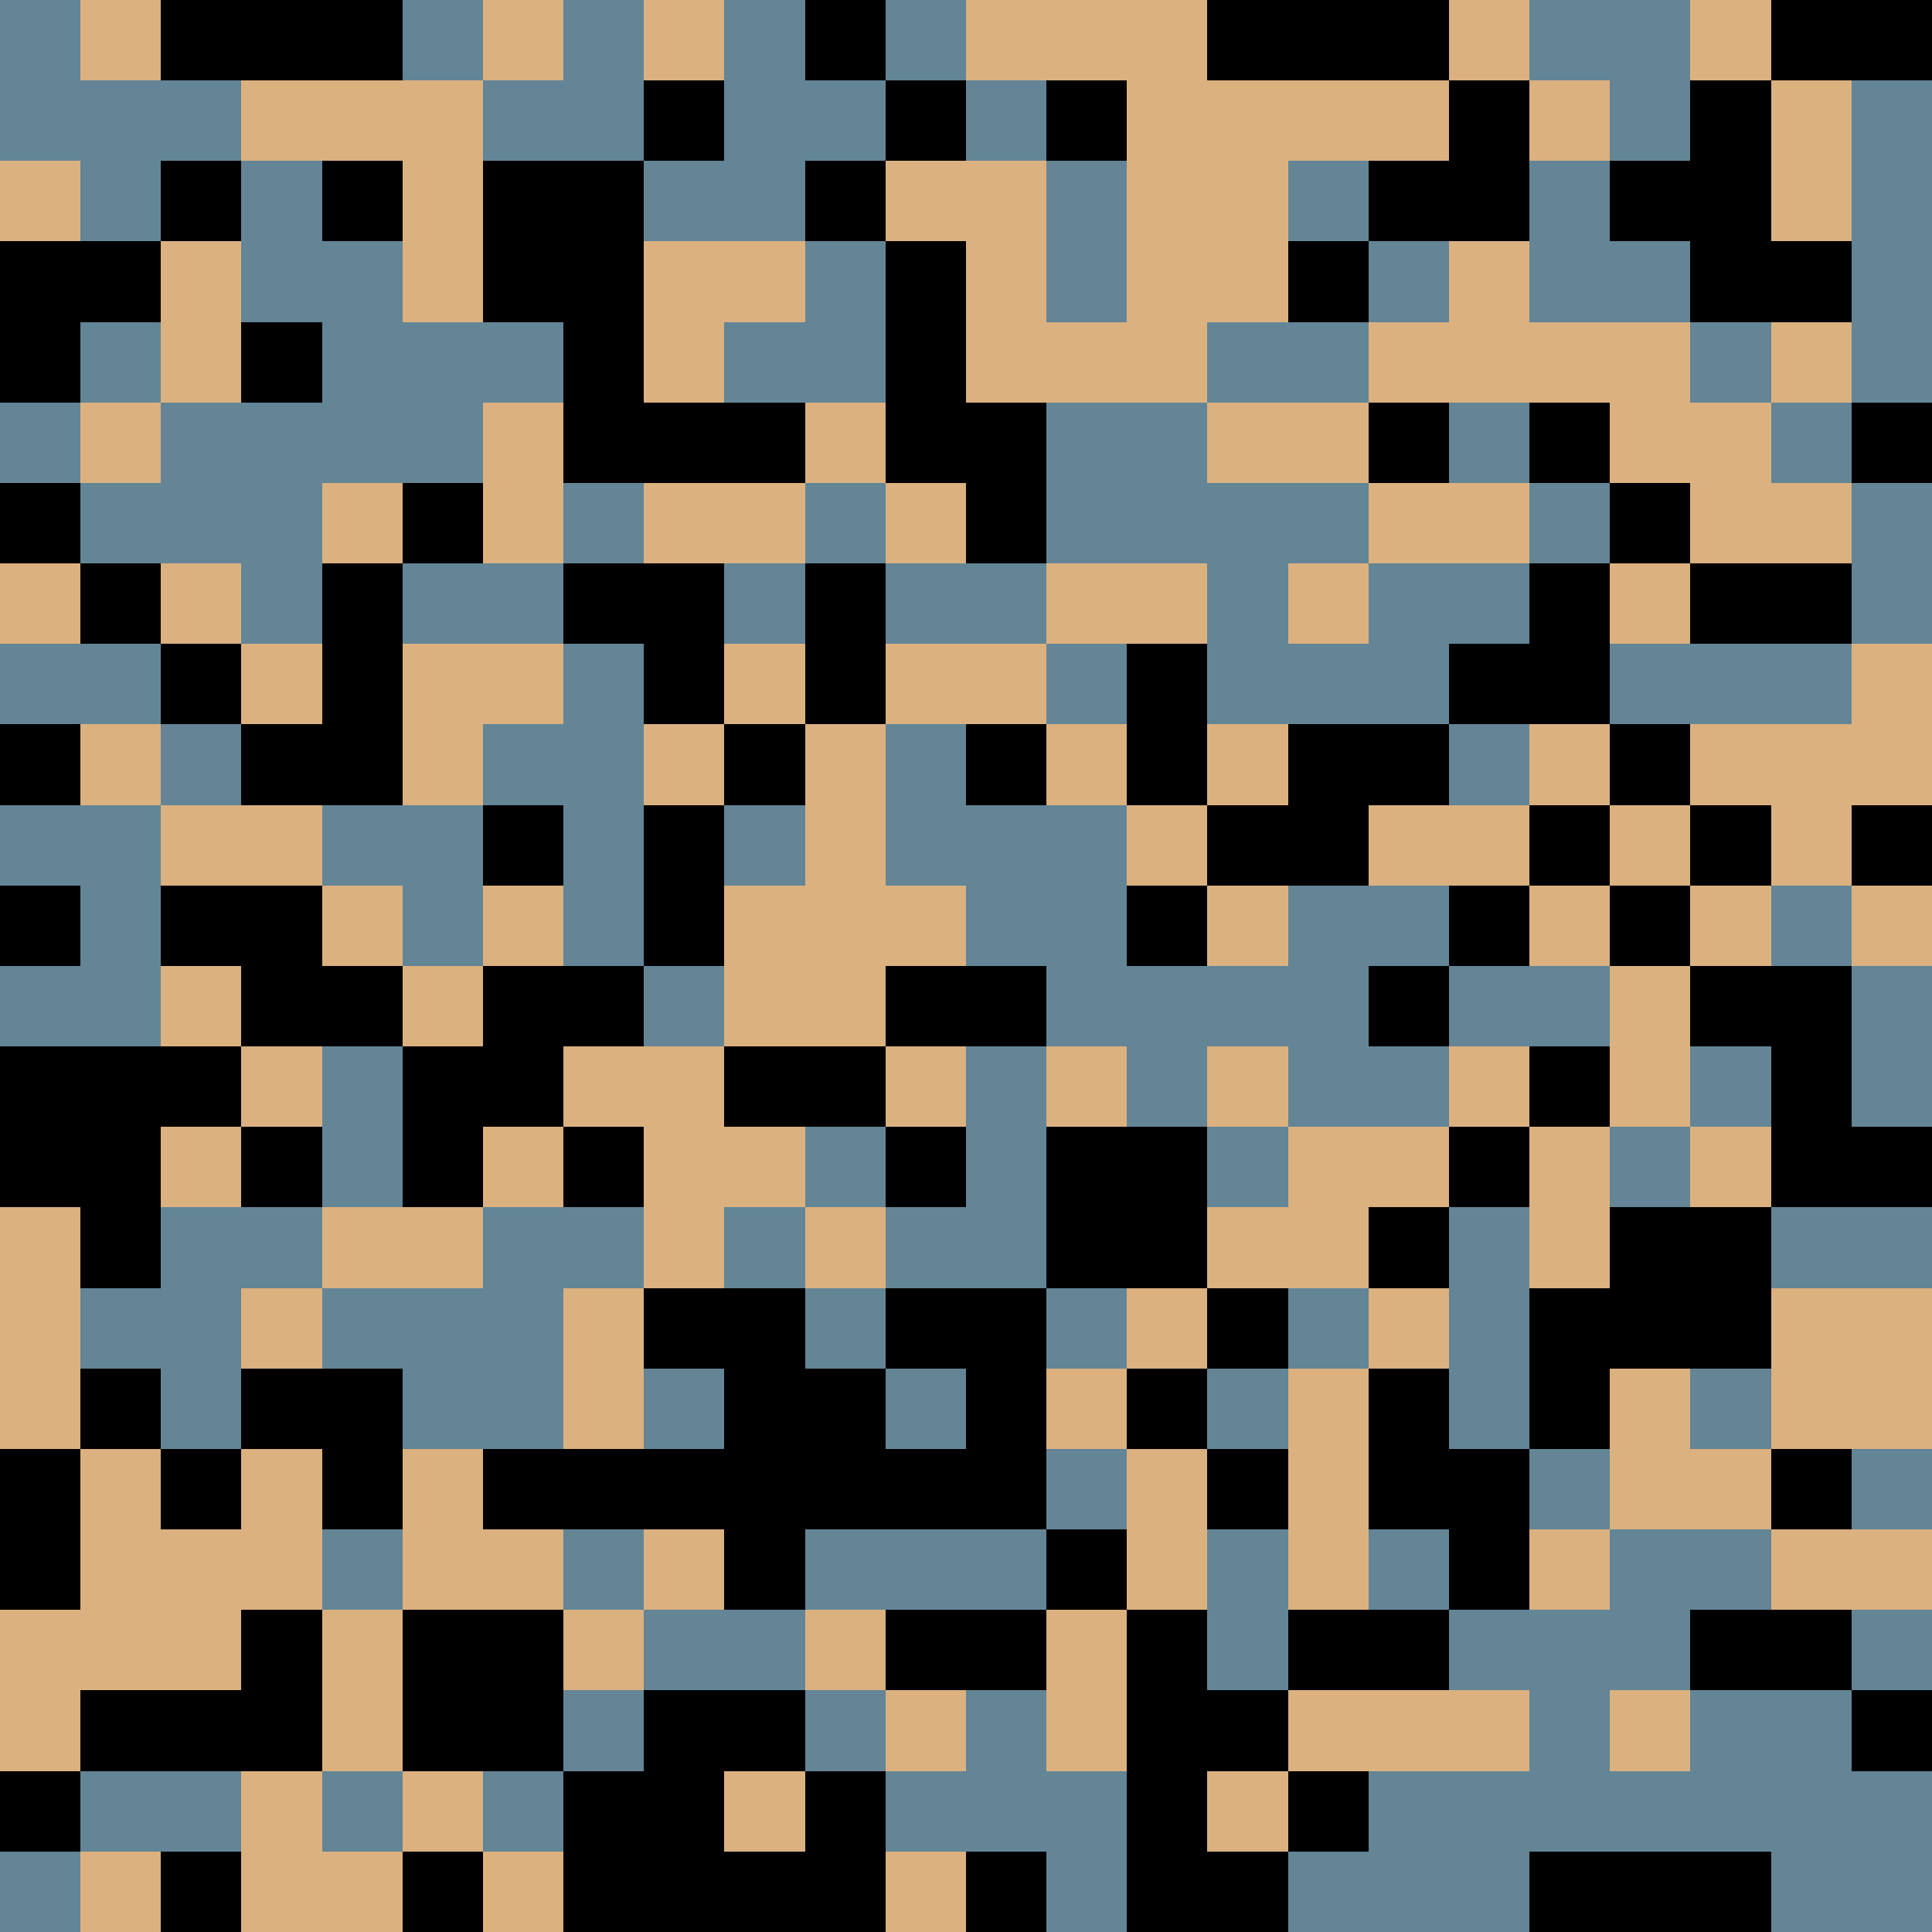 <svg xmlns="http://www.w3.org/2000/svg" width="100%" height="100%" viewBox="0 0 24 24" shape-rendering="crispEdges" image-rendering="pixelated"><rect width="24" height="24" fill="#000000"/><rect x="0" y="0" width="1" height="1" fill="#638596"/><rect x="1" y="0" width="1" height="1" fill="#dbb180"/><rect x="5" y="0" width="1" height="1" fill="#638596"/><rect x="6" y="0" width="1" height="1" fill="#dbb180"/><rect x="7" y="0" width="1" height="1" fill="#638596"/><rect x="8" y="0" width="1" height="1" fill="#dbb180"/><rect x="9" y="0" width="1" height="1" fill="#638596"/><rect x="11" y="0" width="1" height="1" fill="#638596"/><rect x="12" y="0" width="1" height="1" fill="#dbb180"/><rect x="13" y="0" width="1" height="1" fill="#dbb180"/><rect x="14" y="0" width="1" height="1" fill="#dbb180"/><rect x="18" y="0" width="1" height="1" fill="#dbb180"/><rect x="19" y="0" width="1" height="1" fill="#638596"/><rect x="20" y="0" width="1" height="1" fill="#638596"/><rect x="21" y="0" width="1" height="1" fill="#dbb180"/><rect x="0" y="1" width="1" height="1" fill="#638596"/><rect x="1" y="1" width="1" height="1" fill="#638596"/><rect x="2" y="1" width="1" height="1" fill="#638596"/><rect x="3" y="1" width="1" height="1" fill="#dbb180"/><rect x="4" y="1" width="1" height="1" fill="#dbb180"/><rect x="5" y="1" width="1" height="1" fill="#dbb180"/><rect x="6" y="1" width="1" height="1" fill="#638596"/><rect x="7" y="1" width="1" height="1" fill="#638596"/><rect x="9" y="1" width="1" height="1" fill="#638596"/><rect x="10" y="1" width="1" height="1" fill="#638596"/><rect x="12" y="1" width="1" height="1" fill="#638596"/><rect x="14" y="1" width="1" height="1" fill="#dbb180"/><rect x="15" y="1" width="1" height="1" fill="#dbb180"/><rect x="16" y="1" width="1" height="1" fill="#dbb180"/><rect x="17" y="1" width="1" height="1" fill="#dbb180"/><rect x="19" y="1" width="1" height="1" fill="#dbb180"/><rect x="20" y="1" width="1" height="1" fill="#638596"/><rect x="22" y="1" width="1" height="1" fill="#dbb180"/><rect x="23" y="1" width="1" height="1" fill="#638596"/><rect x="0" y="2" width="1" height="1" fill="#dbb180"/><rect x="1" y="2" width="1" height="1" fill="#638596"/><rect x="3" y="2" width="1" height="1" fill="#638596"/><rect x="5" y="2" width="1" height="1" fill="#dbb180"/><rect x="8" y="2" width="1" height="1" fill="#638596"/><rect x="9" y="2" width="1" height="1" fill="#638596"/><rect x="11" y="2" width="1" height="1" fill="#dbb180"/><rect x="12" y="2" width="1" height="1" fill="#dbb180"/><rect x="13" y="2" width="1" height="1" fill="#638596"/><rect x="14" y="2" width="1" height="1" fill="#dbb180"/><rect x="15" y="2" width="1" height="1" fill="#dbb180"/><rect x="16" y="2" width="1" height="1" fill="#638596"/><rect x="19" y="2" width="1" height="1" fill="#638596"/><rect x="22" y="2" width="1" height="1" fill="#dbb180"/><rect x="23" y="2" width="1" height="1" fill="#638596"/><rect x="2" y="3" width="1" height="1" fill="#dbb180"/><rect x="3" y="3" width="1" height="1" fill="#638596"/><rect x="4" y="3" width="1" height="1" fill="#638596"/><rect x="5" y="3" width="1" height="1" fill="#dbb180"/><rect x="8" y="3" width="1" height="1" fill="#dbb180"/><rect x="9" y="3" width="1" height="1" fill="#dbb180"/><rect x="10" y="3" width="1" height="1" fill="#638596"/><rect x="12" y="3" width="1" height="1" fill="#dbb180"/><rect x="13" y="3" width="1" height="1" fill="#638596"/><rect x="14" y="3" width="1" height="1" fill="#dbb180"/><rect x="15" y="3" width="1" height="1" fill="#dbb180"/><rect x="17" y="3" width="1" height="1" fill="#638596"/><rect x="18" y="3" width="1" height="1" fill="#dbb180"/><rect x="19" y="3" width="1" height="1" fill="#638596"/><rect x="20" y="3" width="1" height="1" fill="#638596"/><rect x="23" y="3" width="1" height="1" fill="#638596"/><rect x="1" y="4" width="1" height="1" fill="#638596"/><rect x="2" y="4" width="1" height="1" fill="#dbb180"/><rect x="4" y="4" width="1" height="1" fill="#638596"/><rect x="5" y="4" width="1" height="1" fill="#638596"/><rect x="6" y="4" width="1" height="1" fill="#638596"/><rect x="8" y="4" width="1" height="1" fill="#dbb180"/><rect x="9" y="4" width="1" height="1" fill="#638596"/><rect x="10" y="4" width="1" height="1" fill="#638596"/><rect x="12" y="4" width="1" height="1" fill="#dbb180"/><rect x="13" y="4" width="1" height="1" fill="#dbb180"/><rect x="14" y="4" width="1" height="1" fill="#dbb180"/><rect x="15" y="4" width="1" height="1" fill="#638596"/><rect x="16" y="4" width="1" height="1" fill="#638596"/><rect x="17" y="4" width="1" height="1" fill="#dbb180"/><rect x="18" y="4" width="1" height="1" fill="#dbb180"/><rect x="19" y="4" width="1" height="1" fill="#dbb180"/><rect x="20" y="4" width="1" height="1" fill="#dbb180"/><rect x="21" y="4" width="1" height="1" fill="#638596"/><rect x="22" y="4" width="1" height="1" fill="#dbb180"/><rect x="23" y="4" width="1" height="1" fill="#638596"/><rect x="0" y="5" width="1" height="1" fill="#638596"/><rect x="1" y="5" width="1" height="1" fill="#dbb180"/><rect x="2" y="5" width="1" height="1" fill="#638596"/><rect x="3" y="5" width="1" height="1" fill="#638596"/><rect x="4" y="5" width="1" height="1" fill="#638596"/><rect x="5" y="5" width="1" height="1" fill="#638596"/><rect x="6" y="5" width="1" height="1" fill="#dbb180"/><rect x="10" y="5" width="1" height="1" fill="#dbb180"/><rect x="13" y="5" width="1" height="1" fill="#638596"/><rect x="14" y="5" width="1" height="1" fill="#638596"/><rect x="15" y="5" width="1" height="1" fill="#dbb180"/><rect x="16" y="5" width="1" height="1" fill="#dbb180"/><rect x="18" y="5" width="1" height="1" fill="#638596"/><rect x="20" y="5" width="1" height="1" fill="#dbb180"/><rect x="21" y="5" width="1" height="1" fill="#dbb180"/><rect x="22" y="5" width="1" height="1" fill="#638596"/><rect x="1" y="6" width="1" height="1" fill="#638596"/><rect x="2" y="6" width="1" height="1" fill="#638596"/><rect x="3" y="6" width="1" height="1" fill="#638596"/><rect x="4" y="6" width="1" height="1" fill="#dbb180"/><rect x="6" y="6" width="1" height="1" fill="#dbb180"/><rect x="7" y="6" width="1" height="1" fill="#638596"/><rect x="8" y="6" width="1" height="1" fill="#dbb180"/><rect x="9" y="6" width="1" height="1" fill="#dbb180"/><rect x="10" y="6" width="1" height="1" fill="#638596"/><rect x="11" y="6" width="1" height="1" fill="#dbb180"/><rect x="13" y="6" width="1" height="1" fill="#638596"/><rect x="14" y="6" width="1" height="1" fill="#638596"/><rect x="15" y="6" width="1" height="1" fill="#638596"/><rect x="16" y="6" width="1" height="1" fill="#638596"/><rect x="17" y="6" width="1" height="1" fill="#dbb180"/><rect x="18" y="6" width="1" height="1" fill="#dbb180"/><rect x="19" y="6" width="1" height="1" fill="#638596"/><rect x="21" y="6" width="1" height="1" fill="#dbb180"/><rect x="22" y="6" width="1" height="1" fill="#dbb180"/><rect x="23" y="6" width="1" height="1" fill="#638596"/><rect x="0" y="7" width="1" height="1" fill="#dbb180"/><rect x="2" y="7" width="1" height="1" fill="#dbb180"/><rect x="3" y="7" width="1" height="1" fill="#638596"/><rect x="5" y="7" width="1" height="1" fill="#638596"/><rect x="6" y="7" width="1" height="1" fill="#638596"/><rect x="9" y="7" width="1" height="1" fill="#638596"/><rect x="11" y="7" width="1" height="1" fill="#638596"/><rect x="12" y="7" width="1" height="1" fill="#638596"/><rect x="13" y="7" width="1" height="1" fill="#dbb180"/><rect x="14" y="7" width="1" height="1" fill="#dbb180"/><rect x="15" y="7" width="1" height="1" fill="#638596"/><rect x="16" y="7" width="1" height="1" fill="#dbb180"/><rect x="17" y="7" width="1" height="1" fill="#638596"/><rect x="18" y="7" width="1" height="1" fill="#638596"/><rect x="20" y="7" width="1" height="1" fill="#dbb180"/><rect x="23" y="7" width="1" height="1" fill="#638596"/><rect x="0" y="8" width="1" height="1" fill="#638596"/><rect x="1" y="8" width="1" height="1" fill="#638596"/><rect x="3" y="8" width="1" height="1" fill="#dbb180"/><rect x="5" y="8" width="1" height="1" fill="#dbb180"/><rect x="6" y="8" width="1" height="1" fill="#dbb180"/><rect x="7" y="8" width="1" height="1" fill="#638596"/><rect x="9" y="8" width="1" height="1" fill="#dbb180"/><rect x="11" y="8" width="1" height="1" fill="#dbb180"/><rect x="12" y="8" width="1" height="1" fill="#dbb180"/><rect x="13" y="8" width="1" height="1" fill="#638596"/><rect x="15" y="8" width="1" height="1" fill="#638596"/><rect x="16" y="8" width="1" height="1" fill="#638596"/><rect x="17" y="8" width="1" height="1" fill="#638596"/><rect x="20" y="8" width="1" height="1" fill="#638596"/><rect x="21" y="8" width="1" height="1" fill="#638596"/><rect x="22" y="8" width="1" height="1" fill="#638596"/><rect x="23" y="8" width="1" height="1" fill="#dbb180"/><rect x="1" y="9" width="1" height="1" fill="#dbb180"/><rect x="2" y="9" width="1" height="1" fill="#638596"/><rect x="5" y="9" width="1" height="1" fill="#dbb180"/><rect x="6" y="9" width="1" height="1" fill="#638596"/><rect x="7" y="9" width="1" height="1" fill="#638596"/><rect x="8" y="9" width="1" height="1" fill="#dbb180"/><rect x="10" y="9" width="1" height="1" fill="#dbb180"/><rect x="11" y="9" width="1" height="1" fill="#638596"/><rect x="13" y="9" width="1" height="1" fill="#dbb180"/><rect x="15" y="9" width="1" height="1" fill="#dbb180"/><rect x="18" y="9" width="1" height="1" fill="#638596"/><rect x="19" y="9" width="1" height="1" fill="#dbb180"/><rect x="21" y="9" width="1" height="1" fill="#dbb180"/><rect x="22" y="9" width="1" height="1" fill="#dbb180"/><rect x="23" y="9" width="1" height="1" fill="#dbb180"/><rect x="0" y="10" width="1" height="1" fill="#638596"/><rect x="1" y="10" width="1" height="1" fill="#638596"/><rect x="2" y="10" width="1" height="1" fill="#dbb180"/><rect x="3" y="10" width="1" height="1" fill="#dbb180"/><rect x="4" y="10" width="1" height="1" fill="#638596"/><rect x="5" y="10" width="1" height="1" fill="#638596"/><rect x="7" y="10" width="1" height="1" fill="#638596"/><rect x="9" y="10" width="1" height="1" fill="#638596"/><rect x="10" y="10" width="1" height="1" fill="#dbb180"/><rect x="11" y="10" width="1" height="1" fill="#638596"/><rect x="12" y="10" width="1" height="1" fill="#638596"/><rect x="13" y="10" width="1" height="1" fill="#638596"/><rect x="14" y="10" width="1" height="1" fill="#dbb180"/><rect x="17" y="10" width="1" height="1" fill="#dbb180"/><rect x="18" y="10" width="1" height="1" fill="#dbb180"/><rect x="20" y="10" width="1" height="1" fill="#dbb180"/><rect x="22" y="10" width="1" height="1" fill="#dbb180"/><rect x="1" y="11" width="1" height="1" fill="#638596"/><rect x="4" y="11" width="1" height="1" fill="#dbb180"/><rect x="5" y="11" width="1" height="1" fill="#638596"/><rect x="6" y="11" width="1" height="1" fill="#dbb180"/><rect x="7" y="11" width="1" height="1" fill="#638596"/><rect x="9" y="11" width="1" height="1" fill="#dbb180"/><rect x="10" y="11" width="1" height="1" fill="#dbb180"/><rect x="11" y="11" width="1" height="1" fill="#dbb180"/><rect x="12" y="11" width="1" height="1" fill="#638596"/><rect x="13" y="11" width="1" height="1" fill="#638596"/><rect x="15" y="11" width="1" height="1" fill="#dbb180"/><rect x="16" y="11" width="1" height="1" fill="#638596"/><rect x="17" y="11" width="1" height="1" fill="#638596"/><rect x="19" y="11" width="1" height="1" fill="#dbb180"/><rect x="21" y="11" width="1" height="1" fill="#dbb180"/><rect x="22" y="11" width="1" height="1" fill="#638596"/><rect x="23" y="11" width="1" height="1" fill="#dbb180"/><rect x="0" y="12" width="1" height="1" fill="#638596"/><rect x="1" y="12" width="1" height="1" fill="#638596"/><rect x="2" y="12" width="1" height="1" fill="#dbb180"/><rect x="5" y="12" width="1" height="1" fill="#dbb180"/><rect x="8" y="12" width="1" height="1" fill="#638596"/><rect x="9" y="12" width="1" height="1" fill="#dbb180"/><rect x="10" y="12" width="1" height="1" fill="#dbb180"/><rect x="13" y="12" width="1" height="1" fill="#638596"/><rect x="14" y="12" width="1" height="1" fill="#638596"/><rect x="15" y="12" width="1" height="1" fill="#638596"/><rect x="16" y="12" width="1" height="1" fill="#638596"/><rect x="18" y="12" width="1" height="1" fill="#638596"/><rect x="19" y="12" width="1" height="1" fill="#638596"/><rect x="20" y="12" width="1" height="1" fill="#dbb180"/><rect x="23" y="12" width="1" height="1" fill="#638596"/><rect x="3" y="13" width="1" height="1" fill="#dbb180"/><rect x="4" y="13" width="1" height="1" fill="#638596"/><rect x="7" y="13" width="1" height="1" fill="#dbb180"/><rect x="8" y="13" width="1" height="1" fill="#dbb180"/><rect x="11" y="13" width="1" height="1" fill="#dbb180"/><rect x="12" y="13" width="1" height="1" fill="#638596"/><rect x="13" y="13" width="1" height="1" fill="#dbb180"/><rect x="14" y="13" width="1" height="1" fill="#638596"/><rect x="15" y="13" width="1" height="1" fill="#dbb180"/><rect x="16" y="13" width="1" height="1" fill="#638596"/><rect x="17" y="13" width="1" height="1" fill="#638596"/><rect x="18" y="13" width="1" height="1" fill="#dbb180"/><rect x="20" y="13" width="1" height="1" fill="#dbb180"/><rect x="21" y="13" width="1" height="1" fill="#638596"/><rect x="23" y="13" width="1" height="1" fill="#638596"/><rect x="2" y="14" width="1" height="1" fill="#dbb180"/><rect x="4" y="14" width="1" height="1" fill="#638596"/><rect x="6" y="14" width="1" height="1" fill="#dbb180"/><rect x="8" y="14" width="1" height="1" fill="#dbb180"/><rect x="9" y="14" width="1" height="1" fill="#dbb180"/><rect x="10" y="14" width="1" height="1" fill="#638596"/><rect x="12" y="14" width="1" height="1" fill="#638596"/><rect x="15" y="14" width="1" height="1" fill="#638596"/><rect x="16" y="14" width="1" height="1" fill="#dbb180"/><rect x="17" y="14" width="1" height="1" fill="#dbb180"/><rect x="19" y="14" width="1" height="1" fill="#dbb180"/><rect x="20" y="14" width="1" height="1" fill="#638596"/><rect x="21" y="14" width="1" height="1" fill="#dbb180"/><rect x="0" y="15" width="1" height="1" fill="#dbb180"/><rect x="2" y="15" width="1" height="1" fill="#638596"/><rect x="3" y="15" width="1" height="1" fill="#638596"/><rect x="4" y="15" width="1" height="1" fill="#dbb180"/><rect x="5" y="15" width="1" height="1" fill="#dbb180"/><rect x="6" y="15" width="1" height="1" fill="#638596"/><rect x="7" y="15" width="1" height="1" fill="#638596"/><rect x="8" y="15" width="1" height="1" fill="#dbb180"/><rect x="9" y="15" width="1" height="1" fill="#638596"/><rect x="10" y="15" width="1" height="1" fill="#dbb180"/><rect x="11" y="15" width="1" height="1" fill="#638596"/><rect x="12" y="15" width="1" height="1" fill="#638596"/><rect x="15" y="15" width="1" height="1" fill="#dbb180"/><rect x="16" y="15" width="1" height="1" fill="#dbb180"/><rect x="18" y="15" width="1" height="1" fill="#638596"/><rect x="19" y="15" width="1" height="1" fill="#dbb180"/><rect x="22" y="15" width="1" height="1" fill="#638596"/><rect x="23" y="15" width="1" height="1" fill="#638596"/><rect x="0" y="16" width="1" height="1" fill="#dbb180"/><rect x="1" y="16" width="1" height="1" fill="#638596"/><rect x="2" y="16" width="1" height="1" fill="#638596"/><rect x="3" y="16" width="1" height="1" fill="#dbb180"/><rect x="4" y="16" width="1" height="1" fill="#638596"/><rect x="5" y="16" width="1" height="1" fill="#638596"/><rect x="6" y="16" width="1" height="1" fill="#638596"/><rect x="7" y="16" width="1" height="1" fill="#dbb180"/><rect x="10" y="16" width="1" height="1" fill="#638596"/><rect x="13" y="16" width="1" height="1" fill="#638596"/><rect x="14" y="16" width="1" height="1" fill="#dbb180"/><rect x="16" y="16" width="1" height="1" fill="#638596"/><rect x="17" y="16" width="1" height="1" fill="#dbb180"/><rect x="18" y="16" width="1" height="1" fill="#638596"/><rect x="22" y="16" width="1" height="1" fill="#dbb180"/><rect x="23" y="16" width="1" height="1" fill="#dbb180"/><rect x="0" y="17" width="1" height="1" fill="#dbb180"/><rect x="2" y="17" width="1" height="1" fill="#638596"/><rect x="5" y="17" width="1" height="1" fill="#638596"/><rect x="6" y="17" width="1" height="1" fill="#638596"/><rect x="7" y="17" width="1" height="1" fill="#dbb180"/><rect x="8" y="17" width="1" height="1" fill="#638596"/><rect x="11" y="17" width="1" height="1" fill="#638596"/><rect x="13" y="17" width="1" height="1" fill="#dbb180"/><rect x="15" y="17" width="1" height="1" fill="#638596"/><rect x="16" y="17" width="1" height="1" fill="#dbb180"/><rect x="18" y="17" width="1" height="1" fill="#638596"/><rect x="20" y="17" width="1" height="1" fill="#dbb180"/><rect x="21" y="17" width="1" height="1" fill="#638596"/><rect x="22" y="17" width="1" height="1" fill="#dbb180"/><rect x="23" y="17" width="1" height="1" fill="#dbb180"/><rect x="1" y="18" width="1" height="1" fill="#dbb180"/><rect x="3" y="18" width="1" height="1" fill="#dbb180"/><rect x="5" y="18" width="1" height="1" fill="#dbb180"/><rect x="13" y="18" width="1" height="1" fill="#638596"/><rect x="14" y="18" width="1" height="1" fill="#dbb180"/><rect x="16" y="18" width="1" height="1" fill="#dbb180"/><rect x="19" y="18" width="1" height="1" fill="#638596"/><rect x="20" y="18" width="1" height="1" fill="#dbb180"/><rect x="21" y="18" width="1" height="1" fill="#dbb180"/><rect x="23" y="18" width="1" height="1" fill="#638596"/><rect x="1" y="19" width="1" height="1" fill="#dbb180"/><rect x="2" y="19" width="1" height="1" fill="#dbb180"/><rect x="3" y="19" width="1" height="1" fill="#dbb180"/><rect x="4" y="19" width="1" height="1" fill="#638596"/><rect x="5" y="19" width="1" height="1" fill="#dbb180"/><rect x="6" y="19" width="1" height="1" fill="#dbb180"/><rect x="7" y="19" width="1" height="1" fill="#638596"/><rect x="8" y="19" width="1" height="1" fill="#dbb180"/><rect x="10" y="19" width="1" height="1" fill="#638596"/><rect x="11" y="19" width="1" height="1" fill="#638596"/><rect x="12" y="19" width="1" height="1" fill="#638596"/><rect x="14" y="19" width="1" height="1" fill="#dbb180"/><rect x="15" y="19" width="1" height="1" fill="#638596"/><rect x="16" y="19" width="1" height="1" fill="#dbb180"/><rect x="17" y="19" width="1" height="1" fill="#638596"/><rect x="19" y="19" width="1" height="1" fill="#dbb180"/><rect x="20" y="19" width="1" height="1" fill="#638596"/><rect x="21" y="19" width="1" height="1" fill="#638596"/><rect x="22" y="19" width="1" height="1" fill="#dbb180"/><rect x="23" y="19" width="1" height="1" fill="#dbb180"/><rect x="0" y="20" width="1" height="1" fill="#dbb180"/><rect x="1" y="20" width="1" height="1" fill="#dbb180"/><rect x="2" y="20" width="1" height="1" fill="#dbb180"/><rect x="4" y="20" width="1" height="1" fill="#dbb180"/><rect x="7" y="20" width="1" height="1" fill="#dbb180"/><rect x="8" y="20" width="1" height="1" fill="#638596"/><rect x="9" y="20" width="1" height="1" fill="#638596"/><rect x="10" y="20" width="1" height="1" fill="#dbb180"/><rect x="13" y="20" width="1" height="1" fill="#dbb180"/><rect x="15" y="20" width="1" height="1" fill="#638596"/><rect x="18" y="20" width="1" height="1" fill="#638596"/><rect x="19" y="20" width="1" height="1" fill="#638596"/><rect x="20" y="20" width="1" height="1" fill="#638596"/><rect x="23" y="20" width="1" height="1" fill="#638596"/><rect x="0" y="21" width="1" height="1" fill="#dbb180"/><rect x="4" y="21" width="1" height="1" fill="#dbb180"/><rect x="7" y="21" width="1" height="1" fill="#638596"/><rect x="10" y="21" width="1" height="1" fill="#638596"/><rect x="11" y="21" width="1" height="1" fill="#dbb180"/><rect x="12" y="21" width="1" height="1" fill="#638596"/><rect x="13" y="21" width="1" height="1" fill="#dbb180"/><rect x="16" y="21" width="1" height="1" fill="#dbb180"/><rect x="17" y="21" width="1" height="1" fill="#dbb180"/><rect x="18" y="21" width="1" height="1" fill="#dbb180"/><rect x="19" y="21" width="1" height="1" fill="#638596"/><rect x="20" y="21" width="1" height="1" fill="#dbb180"/><rect x="21" y="21" width="1" height="1" fill="#638596"/><rect x="22" y="21" width="1" height="1" fill="#638596"/><rect x="1" y="22" width="1" height="1" fill="#638596"/><rect x="2" y="22" width="1" height="1" fill="#638596"/><rect x="3" y="22" width="1" height="1" fill="#dbb180"/><rect x="4" y="22" width="1" height="1" fill="#638596"/><rect x="5" y="22" width="1" height="1" fill="#dbb180"/><rect x="6" y="22" width="1" height="1" fill="#638596"/><rect x="9" y="22" width="1" height="1" fill="#dbb180"/><rect x="11" y="22" width="1" height="1" fill="#638596"/><rect x="12" y="22" width="1" height="1" fill="#638596"/><rect x="13" y="22" width="1" height="1" fill="#638596"/><rect x="15" y="22" width="1" height="1" fill="#dbb180"/><rect x="17" y="22" width="1" height="1" fill="#638596"/><rect x="18" y="22" width="1" height="1" fill="#638596"/><rect x="19" y="22" width="1" height="1" fill="#638596"/><rect x="20" y="22" width="1" height="1" fill="#638596"/><rect x="21" y="22" width="1" height="1" fill="#638596"/><rect x="22" y="22" width="1" height="1" fill="#638596"/><rect x="23" y="22" width="1" height="1" fill="#638596"/><rect x="0" y="23" width="1" height="1" fill="#638596"/><rect x="1" y="23" width="1" height="1" fill="#dbb180"/><rect x="3" y="23" width="1" height="1" fill="#dbb180"/><rect x="4" y="23" width="1" height="1" fill="#dbb180"/><rect x="6" y="23" width="1" height="1" fill="#dbb180"/><rect x="11" y="23" width="1" height="1" fill="#dbb180"/><rect x="13" y="23" width="1" height="1" fill="#638596"/><rect x="16" y="23" width="1" height="1" fill="#638596"/><rect x="17" y="23" width="1" height="1" fill="#638596"/><rect x="18" y="23" width="1" height="1" fill="#638596"/><rect x="22" y="23" width="1" height="1" fill="#638596"/><rect x="23" y="23" width="1" height="1" fill="#638596"/></svg>